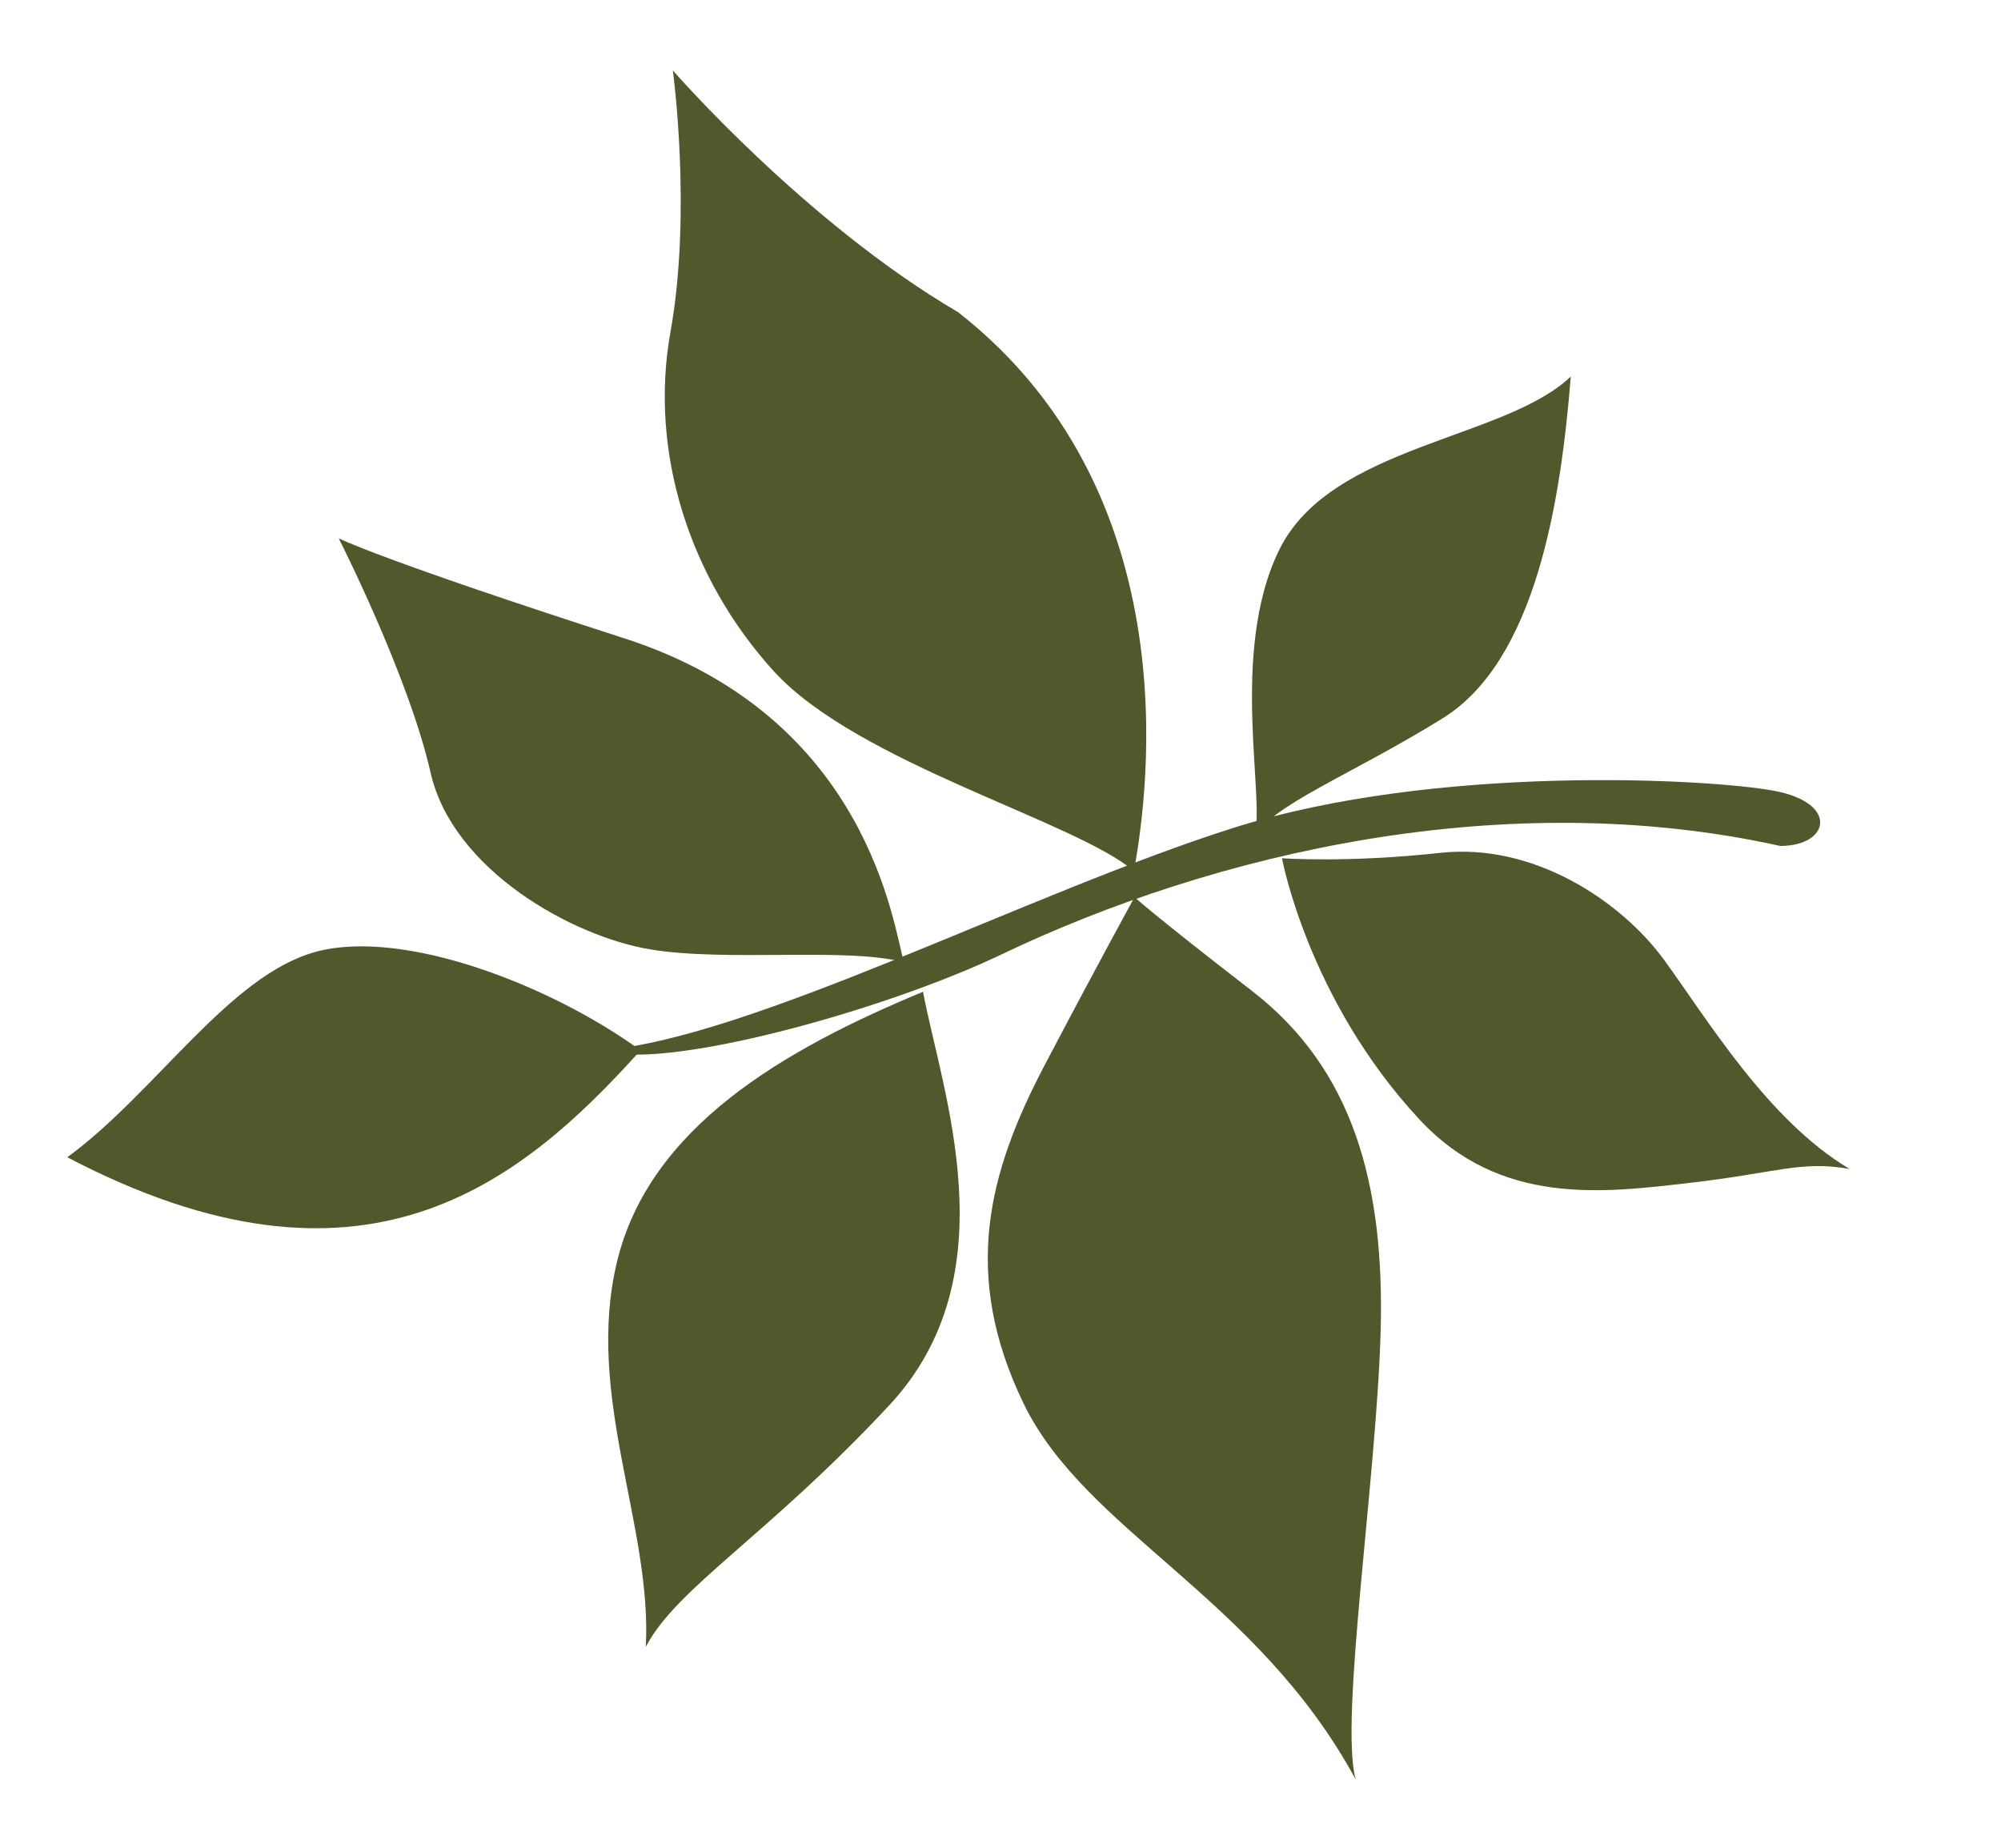 <?xml version="1.0" encoding="UTF-8"?> <svg xmlns="http://www.w3.org/2000/svg" width="366" height="338" viewBox="0 0 366 338" fill="none"><path d="M117.16 192.132C95.037 216.722 66.345 240.005 12.313 211.687C28.445 199.895 42.005 178.266 57.912 174.063C73.815 169.86 100.627 180.128 117.16 192.132Z" fill="#50592B"></path><path d="M325.634 154.744C334.691 154.719 336.389 146.881 324.529 144.657C312.675 142.434 262.666 139.716 225.673 151.414C188.679 163.111 137.326 189.93 110.202 192.098C120.839 196.039 161.302 185.039 183.077 174.63C222.211 155.93 275.412 143.607 325.634 154.744Z" fill="#50592B"></path><path d="M118.118 301.246C119.338 279.198 106.94 255.357 112.855 230.809C118.769 206.262 143.16 192.066 168.828 181.412C172.278 199.768 184.916 233.122 162.681 257.021C140.443 280.913 123.791 290.39 118.118 301.246Z" fill="#50592B"></path><path d="M247.974 325.515C244.962 314.765 251.794 270.435 252.531 243.518C253.269 216.602 247.489 195.567 229.031 181.286C210.573 167.005 207.522 164.108 207.522 164.108C207.522 164.108 201.383 175.213 191.057 194.877C180.73 214.541 175.854 233.112 187.168 256.625C198.494 280.134 229.857 292.063 247.974 325.515Z" fill="#50592B"></path><path d="M338.293 213.819C323.308 204.923 312.113 186.17 304.342 175.539C296.571 164.908 280.583 154.134 263.498 156C246.408 157.87 234.485 156.987 234.485 156.987C234.485 156.987 239.237 182.848 259.633 204.776C274.444 220.702 293.303 218.191 309.2 216.356C325.103 214.516 329.33 212.266 338.293 213.819Z" fill="#50592B"></path><path d="M229.267 153.43C231.855 147.533 224.594 119.753 233.976 100.59C243.358 81.427 275.114 80.49 287.309 68.873C285.512 91.533 280.911 120.805 263.926 131.359C246.941 141.913 232.326 147.285 229.267 153.43Z" fill="#50592B"></path><path d="M207.409 159.353C208.963 150.386 219.717 91.916 175.264 57.12C147.233 40.704 123.071 12.88 123.071 12.88C123.071 12.88 126.591 38.733 122.634 60.732C118.677 82.731 126.176 105.866 141.485 122.726C156.797 139.591 196.821 150.224 207.409 159.353Z" fill="#50592B"></path><path d="M165.345 176.021C163.392 169.528 158.957 131.201 114.193 116.763C69.429 102.326 61.952 98.471 61.952 98.471C61.952 98.471 74.738 123.608 78.763 141.358C82.79 159.103 104.645 171.278 118.868 173.651C133.093 176.02 154.803 173.201 165.345 176.021Z" fill="#50592B"></path></svg> 